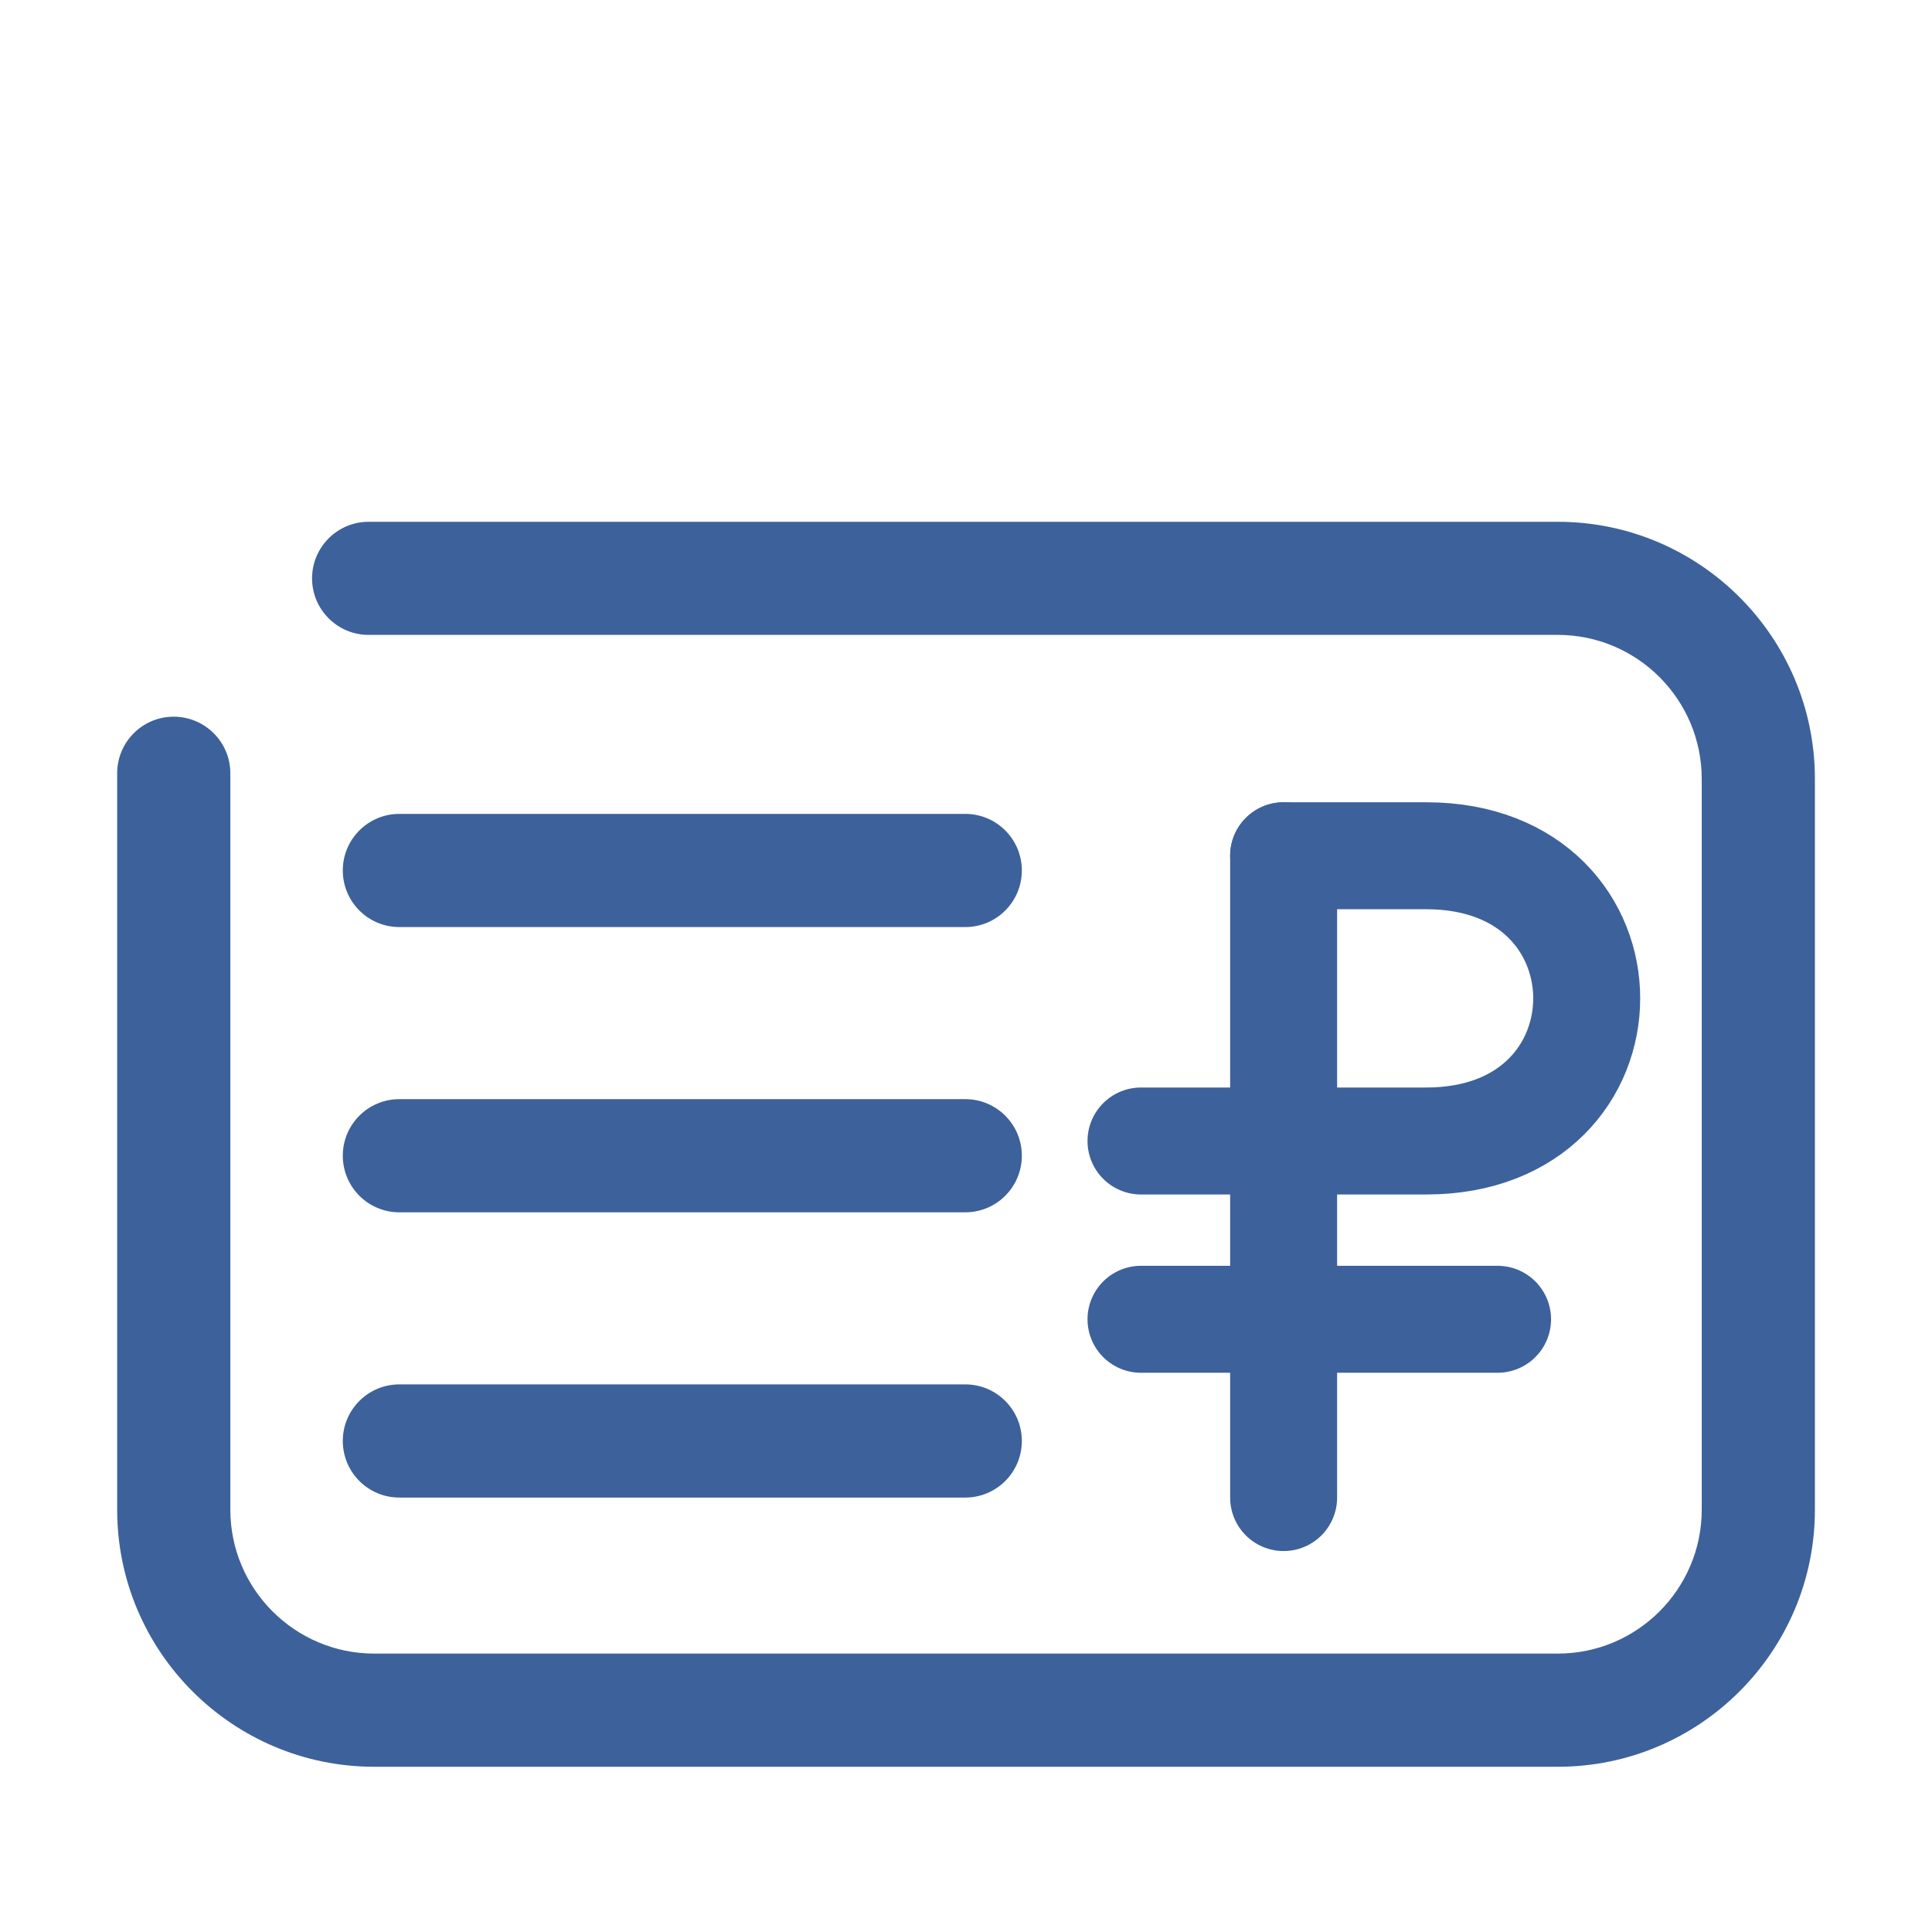 <svg fill="#3d619b" width="800px" height="800px" viewBox="0 0 270.92 220.92" style="shape-rendering:geometricPrecision; text-rendering:geometricPrecision; image-rendering:optimizeQuality; fill-rule:evenodd; clip-rule:evenodd" version="1.1" xml:space="preserve" xmlns="http://www.w3.org/2000/svg" xmlns:xlink="http://www.w3.org/1999/xlink">
<defs>
<style type="text/css">
   <![CDATA[
    .fil0 {fill:black;fill-rule:nonzero}
   ]]>
  </style>
</defs>
<g id="Layer_x0020_1">
<path d="M218.45 48.17l-166.76 0c-4.38,0 -7.93,3.56 -7.93,7.93 0,4.37 3.55,7.93 7.93,7.93l166.76 0c11.12,0 20.18,9.05 20.18,20.2l0 102.47c0,11.13 -9.06,20.18 -20.18,20.18l-165.97 0c-11.12,0 -20.18,-9.05 -20.18,-20.18l0 -103.26c0,-4.39 -3.56,-7.94 -7.95,-7.94 -4.37,0 -7.92,3.55 -7.92,7.94l0 103.26c0,19.89 16.17,36.05 36.05,36.05l165.97 0c19.88,0 36.05,-16.16 36.05,-36.05l0 -102.47c0,-19.9 -16.17,-36.06 -36.05,-36.06z" />
<path d="M56 105l79.36 0c4.38,0 7.93,-3.55 7.93,-7.94 0,-4.38 -3.55,-7.93 -7.93,-7.93l-79.36 0c-4.38,0 -7.93,3.55 -7.93,7.93 0,4.39 3.55,7.94 7.93,7.94z" />
<path d="M56 145l79.36 0c4.38,0 7.93,-3.55 7.93,-7.94 0,-4.38 -3.55,-7.93 -7.93,-7.93l-79.36 0c-4.38,0 -7.93,3.55 -7.93,7.93 0,4.39 3.55,7.94 7.93,7.94z" />
<path d="M56 185l79.36 0c4.38,0 7.93,-3.55 7.93,-7.94 0,-4.38 -3.55,-7.93 -7.93,-7.93l-79.36 0c-4.38,0 -7.93,3.55 -7.93,7.93 0,4.39 3.55,7.94 7.93,7.94z" />
</g>
<g fill='none'>
<path d="M180 95V185" stroke="#3d619b" stroke-width="15" stroke-linecap="round" stroke-linejoin="round"/>
<path d="M210 160H160" stroke="#3d619b" stroke-width="15" stroke-linecap="round" stroke-linejoin="round"/>
<path d="M180 95H200C230 95 230 135 200 135H160" stroke="#3d619b" stroke-width="15" stroke-linecap="round" stroke-linejoin="round"/>
</g>
</svg>